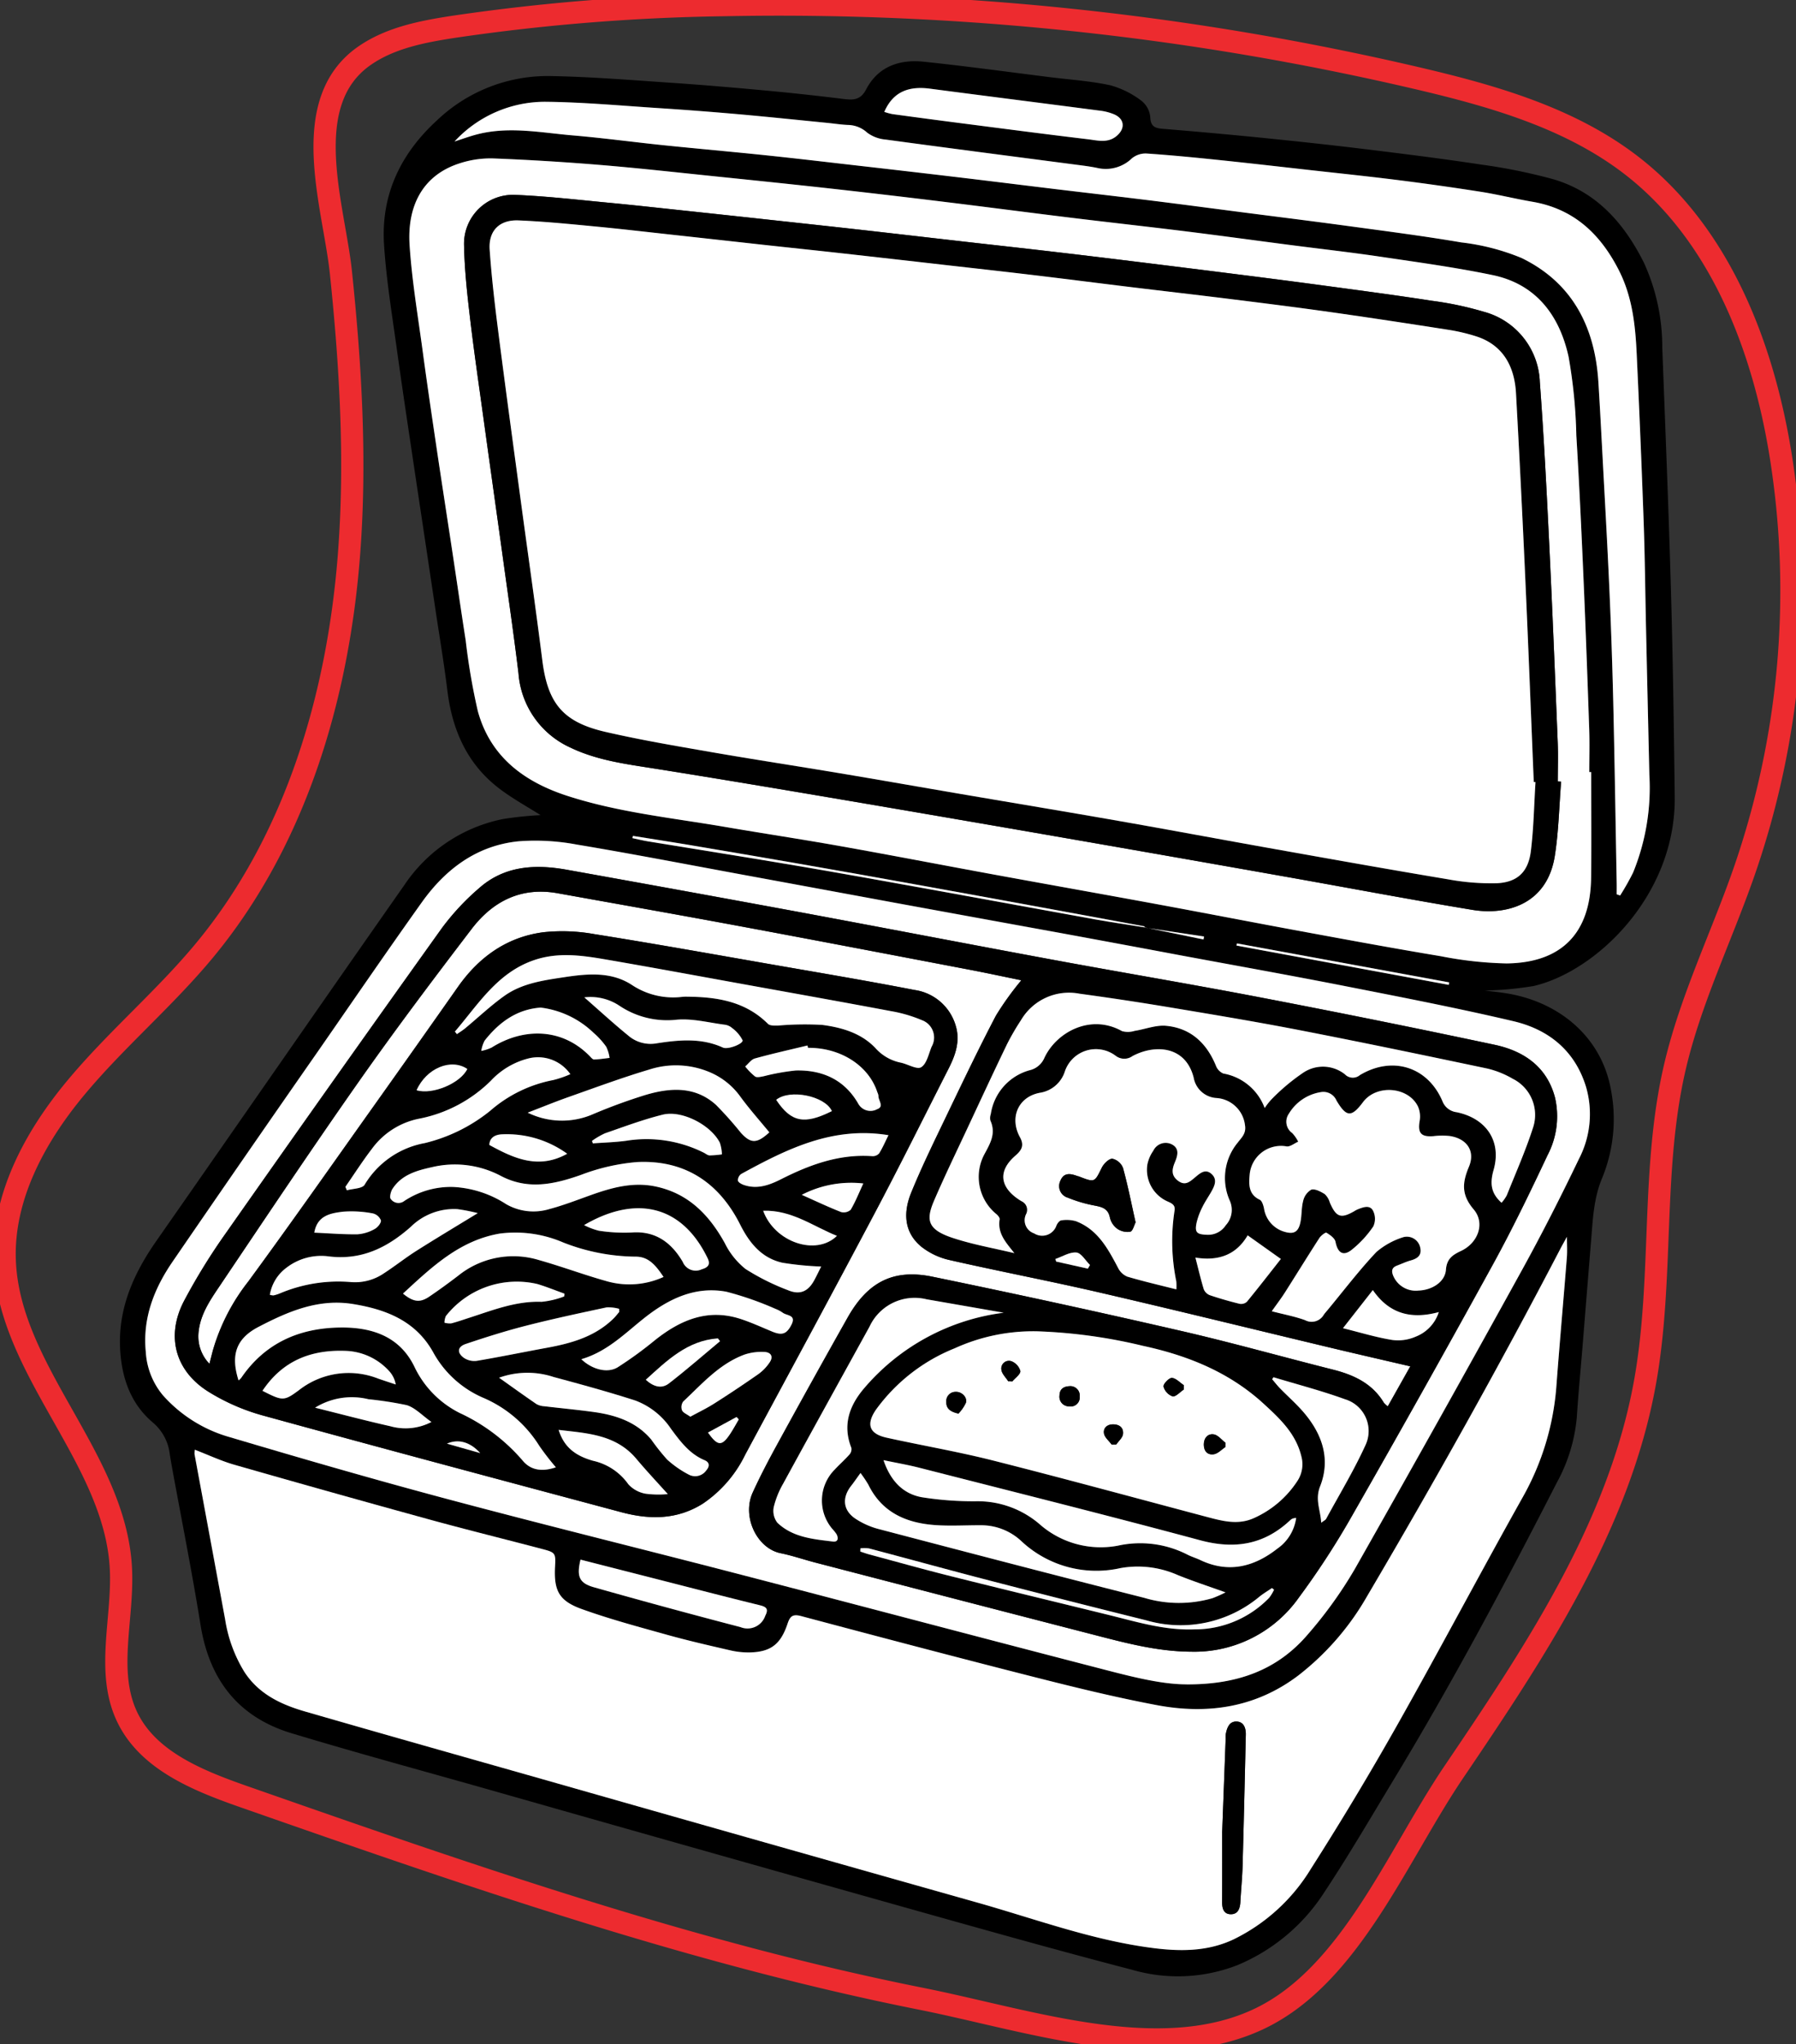 <?xml version="1.0" encoding="UTF-8"?>
<svg xmlns="http://www.w3.org/2000/svg" xmlns:xlink="http://www.w3.org/1999/xlink" id="lunchbox2" width="242.338" height="275.69" viewBox="0 0 242.338 275.69">
  <rect x="0" y="0" width="242.338" height="275.69" fill="#333333" stroke="none"/>
  <defs>
    <clipPath id="clip-path">
      <rect id="Rectangle_2068" data-name="Rectangle 2068" width="242.338" height="275.69" fill="none"></rect>
    </clipPath>
  </defs>
  <g id="Group_4334" data-name="Group 4334" clip-path="url(#clip-path)">
    <path id="Path_50956" data-name="Path 50956" d="M122.371,135.176c-1.7-1.075-3.662-2.154-5.442-3.485-4.436-3.317-6.477-7.954-7.137-13.346-.437-3.57-1.039-7.12-1.572-10.678Q106.914,98.935,105.6,90.2c-.884-5.946-1.793-11.888-2.618-17.842-.652-4.7-1.429-9.407-1.731-14.137-.425-6.661,2.185-12.184,7.094-16.7A21.642,21.642,0,0,1,123.854,35.5c5.366.1,10.727.538,16.086.9,4.252.287,8.5.651,12.744,1.044q5.261.487,10.506,1.136c1.335.166,2.343.193,3.106-1.273,1.623-3.117,4.517-4.085,7.791-3.743,5.7.595,11.374,1.38,17.059,2.089,2.721.339,5.48.514,8.147,1.1a12.358,12.358,0,0,1,4.183,2.1,3.169,3.169,0,0,1,1.162,2.191c.055,1.344.723,1.492,1.789,1.578q6.494.527,12.979,1.171c4.684.472,9.367.97,14.039,1.54,5.277.644,10.555,1.3,15.811,2.1a75.532,75.532,0,0,1,9.716,1.966c5.9,1.715,9.625,5.97,12.289,11.3a27.344,27.344,0,0,1,2.465,11.428c.419,11.036.868,22.072,1.181,33.112.26,9.155.389,18.315.5,27.473.155,13.3-10.623,23.6-19.092,25.526a46.711,46.711,0,0,1-6.519.6c.849.109,1.893.212,2.927.379,7.05,1.144,12.692,5.807,14.032,12.774a20.92,20.92,0,0,1-1.162,12.183c-1.117,2.68-1.234,5.483-1.463,8.291q-.585,7.172-1.16,14.345c-.259,3.187-.573,6.37-.774,9.561a22.409,22.409,0,0,1-2.7,8.836c-6.969,13.623-14.168,27.12-22.1,40.213-3.052,5.038-6.017,10.136-9.273,15.039a25.652,25.652,0,0,1-11.717,9.825,22.1,22.1,0,0,1-14.13.652c-10.377-2.7-20.7-5.613-31.024-8.517q-28.2-7.934-56.384-15.959c-8.711-2.469-17.453-4.836-26.118-7.458-7.172-2.171-11.074-7.22-12.26-14.61-1.139-7.1-2.553-14.149-3.844-21.221-.11-.6-.211-1.207-.308-1.811a6.552,6.552,0,0,0-2.294-4.27c-2.858-2.418-4.092-5.726-4.373-9.428-.432-5.7,1.7-10.531,4.875-15.074,11.161-15.981,22.251-32.011,33.443-47.971A20.982,20.982,0,0,1,117.34,135.7a49.713,49.713,0,0,1,5.031-.522m81.6,15.158,7.855,1.613.069-.4-7.944-1.192c-.045-.064-.08-.176-.135-.186q-6.913-1.281-13.829-2.546-8.483-1.55-16.968-3.088-7.942-1.43-15.891-2.823-7.534-1.314-15.077-2.574c-2.4-.4-4.814-.773-7.222-1.158l-.063.3c.732.153,1.459.334,2.2.455,6.683,1.1,13.374,2.148,20.05,3.282,6.388,1.086,12.765,2.243,19.143,3.393,6.982,1.258,13.958,2.555,20.941,3.811,2.284.41,4.582.742,6.874,1.109M75.71,220.769a3.815,3.815,0,0,0-.034.6q2.061,11.14,4.128,22.279a19.086,19.086,0,0,0,2.594,7.079c1.962,3.027,4.982,4.421,8.244,5.363,10.654,3.077,21.327,6.088,31.994,9.117q29.309,8.322,58.623,16.626c7.965,2.247,15.764,5.172,24.038,6.18,3.595.438,7.2.4,10.6-1.212a25.078,25.078,0,0,0,10.41-9.5q6.086-9.578,11.69-19.46c5.727-10.148,11.17-20.456,16.87-30.619a35.9,35.9,0,0,0,4.577-15.107c.434-5.764.95-11.522,1.407-17.284.067-.849.009-1.707.009-2.781-.378.69-.642,1.152-.887,1.623-8.261,15.853-16.995,31.443-26.071,46.842a36.266,36.266,0,0,1-9.295,10.707c-5.735,4.342-12.264,5.282-19.126,3.986-5.447-1.028-10.845-2.347-16.22-3.711-10.594-2.689-21.164-5.477-31.726-8.29-1.137-.3-1.5.014-1.832,1.011-.936,2.805-2.274,3.82-5.093,3.89a10.858,10.858,0,0,1-2.676-.289c-2.861-.659-5.726-1.316-8.553-2.105-3.843-1.073-7.71-2.108-11.46-3.458-3.1-1.116-3.771-2.511-3.595-5.755.095-1.744.044-1.872-1.607-2.308-5.088-1.345-10.2-2.6-15.274-3.993q-13.215-3.63-26.389-7.405c-1.782-.51-3.48-1.312-5.347-2.029m133.847,31.646c7.1.03,12.35-2.083,16.33-6.728a57.729,57.729,0,0,0,6.365-8.854q11.421-20.037,22.52-40.256c2.724-4.936,5.281-9.972,7.72-15.055a13.1,13.1,0,0,0,.951-9.677c-1.49-4.9-5.038-7.757-9.8-8.876-7.508-1.766-15.088-3.234-22.659-4.723-7.415-1.458-14.855-2.785-22.285-4.167q-8.071-1.5-16.143-3-11.03-2.025-22.064-4.026-10.479-1.921-20.953-3.864c-7.431-1.367-14.85-2.806-22.3-4.048a30.178,30.178,0,0,0-7.8-.44c-5.652.553-9.885,3.738-13.1,8.244C101.658,153.516,97.1,160.172,92.5,166.8Q82.59,181.09,72.721,195.4c-2.5,3.654-4.071,7.637-3.613,12.21a10.014,10.014,0,0,0,2.311,5.818,18.933,18.933,0,0,0,9.058,5.654c9.771,2.9,19.566,5.736,29.415,8.363,13,3.468,26.074,6.682,39.1,10.063,15.987,4.15,31.951,8.388,47.942,12.524,4.465,1.155,8.934,2.393,12.624,2.379m54.576-123.042h-.256c0-1.928.056-3.858-.01-5.784-.237-6.893-.486-13.786-.786-20.677-.274-6.315-.567-12.629-.953-18.937a68.949,68.949,0,0,0-1.048-10.627c-1.223-5.541-4.356-9.783-10.257-11.007-4.955-1.028-9.983-1.716-14.992-2.458-4.128-.611-8.278-1.076-12.416-1.614-4.709-.612-9.413-1.259-14.125-1.843-5.081-.63-10.171-1.187-15.254-1.808-5.687-.695-11.368-1.442-17.056-2.136q-7.681-.936-15.37-1.8c-5.209-.579-10.423-1.115-15.637-1.651-5.175-.533-10.346-1.112-15.53-1.541q-7.225-.6-14.475-.883a13.427,13.427,0,0,0-4.461.644c-5.118,1.611-7.15,5.854-6.809,11.059.312,4.768,1.119,9.506,1.759,14.25.585,4.334,1.224,8.662,1.866,12.988.7,4.69,1.427,9.376,2.136,14.064.605,4,1.183,8.008,1.809,12.007a86.608,86.608,0,0,0,1.637,9.537c1.694,6.178,6.269,9.549,12.119,11.438,6.916,2.233,14.132,2.957,21.248,4.177,5.153.883,10.324,1.66,15.471,2.576,6.913,1.231,13.808,2.564,20.715,3.831,7.394,1.356,14.8,2.669,22.19,4.032,6.425,1.185,12.838,2.436,19.263,3.618,6.306,1.161,12.611,2.331,18.935,3.38a51.061,51.061,0,0,0,8.887.973c7.432-.091,11.293-4.107,11.388-11.523.061-4.761.011-9.524.011-14.286M110.768,44.315c1.1-.351,2.044-.7,3.017-.955,4.329-1.126,8.651-.227,12.963.139,4.079.346,8.139.9,12.212,1.32,4.567.471,9.14.871,13.707,1.348,4.073.425,8.14.905,12.208,1.371q6.9.79,13.793,1.6c4.391.522,8.778,1.072,13.168,1.6,4.309.519,8.622,1.011,12.93,1.546s8.6,1.106,12.9,1.662c4.626.6,9.256,1.172,13.878,1.8,5.025.686,10.059,1.329,15.056,2.182a30.343,30.343,0,0,1,8.131,2.1c6.871,3.338,9.913,9.31,10.374,16.747.2,3.275.376,6.552.55,9.829.316,5.942.657,11.884.921,17.828q.344,7.752.533,15.51c.191,8.126.315,16.253.465,24.38.009.51,0,1.021,0,1.531l.466.162a34.973,34.973,0,0,0,1.742-3.079,30.256,30.256,0,0,0,2.2-13.206q-.223-9.855-.446-19.71c-.107-4.8-.151-9.61-.321-14.412q-.4-11.325-.941-22.644c-.182-3.89-.589-7.724-2.417-11.3-2.5-4.887-6.076-8.265-11.652-9.218-2.333-.4-4.636-.976-6.972-1.345q-5.576-.88-11.181-1.58c-3.981-.5-7.973-.915-11.962-1.36-4.11-.459-8.218-.934-12.331-1.36-3.221-.334-6.446-.648-9.676-.865a2.925,2.925,0,0,0-1.925.657,5.058,5.058,0,0,1-4.64,1.3c-.68-.144-1.37-.247-2.059-.337-8.847-1.163-17.7-2.3-26.539-3.5a4.831,4.831,0,0,1-2.47-.925,3.945,3.945,0,0,0-2.627-1.044c-.939-.043-1.874-.192-2.811-.284-4-.394-7.991-.814-11.991-1.168q-5.33-.471-10.671-.816c-5.114-.333-10.229-.806-15.347-.857a16.613,16.613,0,0,0-12.235,5.347m57.983-3.982a8.3,8.3,0,0,0,1.094.3q4.615.629,9.235,1.226c5.718.736,11.435,1.488,17.159,2.17,1.3.155,2.674.564,3.879-.46,1.16-.985,1.064-2.268-.321-2.89a7.238,7.238,0,0,0-2.006-.516c-7.623-1-15.249-1.963-22.872-2.958-2.735-.357-4.938.3-6.168,3.133M127.764,235.594c-.54,2.258-.208,3.157,1.8,3.727q9.861,2.8,19.787,5.373a2.527,2.527,0,0,0,3.34-1.524c.447-.871.224-1.19-.707-1.419-4.548-1.115-9.08-2.295-13.617-3.452l-10.6-2.705m88.565-83.112-.054.289,28.639,5.3.061-.334-28.646-5.259" transform="translate(-49.432 -25.239)"></path>
    <path id="Path_50957" data-name="Path 50957" d="M106.469,705.379c1.867.717,3.565,1.519,5.347,2.029q13.174,3.773,26.389,7.405c5.074,1.394,10.186,2.649,15.274,3.993,1.651.436,1.7.564,1.607,2.309-.176,3.244.5,4.639,3.595,5.754,3.749,1.35,7.616,2.385,11.46,3.458,2.827.789,5.692,1.446,8.553,2.105a10.85,10.85,0,0,0,2.676.289c2.819-.071,4.157-1.085,5.093-3.89.333-1,.695-1.314,1.832-1.011,10.562,2.813,21.132,5.6,31.726,8.29,5.376,1.364,10.774,2.683,16.22,3.711,6.862,1.3,13.391.356,19.126-3.986a36.275,36.275,0,0,0,9.295-10.707c9.076-15.4,17.81-30.989,26.071-46.842.246-.471.509-.933.887-1.623,0,1.074.058,1.933-.009,2.781-.457,5.762-.974,11.52-1.407,17.284a35.9,35.9,0,0,1-4.577,15.107c-5.7,10.163-11.143,20.471-16.87,30.619q-5.578,9.883-11.69,19.46a25.078,25.078,0,0,1-10.41,9.5c-3.4,1.614-7,1.65-10.6,1.212-8.274-1.009-16.073-3.933-24.038-6.18Q182.7,758.173,153.4,749.819c-10.668-3.029-21.341-6.04-31.994-9.117-3.263-.942-6.282-2.336-8.244-5.363a19.093,19.093,0,0,1-2.594-7.079q-2.06-11.14-4.128-22.279a3.766,3.766,0,0,1,.034-.6M245.1,757.024c0,1.97.011,5.661-.008,9.351,0,.873.2,1.651,1.179,1.657.957.006,1.235-.771,1.283-1.634.09-1.635.256-3.268.3-4.9.166-5.9.3-11.8.434-17.695.021-.9-.291-1.754-1.285-1.762-.964-.008-1.263.882-1.421,1.718a4.21,4.21,0,0,0-.011.614c-.136,3.645-.272,7.29-.474,12.654" transform="translate(-80.191 -509.849)" fill="#fff"></path>
    <path id="Path_50958" data-name="Path 50958" d="M220.018,573.665c-3.69.014-8.159-1.224-12.624-2.379-15.991-4.137-31.955-8.375-47.942-12.524-13.027-3.381-26.1-6.595-39.1-10.063-9.848-2.627-19.644-5.46-29.415-8.363a18.931,18.931,0,0,1-9.058-5.654,10.012,10.012,0,0,1-2.311-5.817c-.459-4.573,1.108-8.557,3.613-12.21q9.83-14.342,19.778-28.6c4.6-6.63,9.159-13.285,13.843-19.854,3.213-4.506,7.446-7.691,13.1-8.244a30.183,30.183,0,0,1,7.8.44c7.452,1.242,14.871,2.681,22.3,4.048q10.477,1.927,20.953,3.864,11.03,2.022,22.064,4.026,8.074,1.482,16.143,3c7.429,1.382,14.87,2.709,22.284,4.167,7.571,1.489,15.151,2.957,22.659,4.723,4.76,1.12,8.308,3.978,9.8,8.876a13.106,13.106,0,0,1-.951,9.677c-2.44,5.083-5,10.119-7.721,15.055q-11.144,20.192-22.52,40.256a57.729,57.729,0,0,1-6.365,8.855c-3.979,4.645-9.228,6.757-16.33,6.728M88.154,530.429a5.315,5.315,0,0,1-1.494-3.922c.128-2.5,1.474-4.5,2.788-6.448,6.244-9.274,12.452-18.576,18.879-27.723,4.9-6.972,10.031-13.784,15.205-20.556,2.874-3.761,6.708-5.7,11.6-4.818,8.2,1.474,16.414,2.923,24.61,4.447,10.315,1.918,20.618,3.893,30.924,5.859,2.393.456,4.774.972,7.037,1.434a40.285,40.285,0,0,0-3.434,4.779c-2.422,4.632-4.672,9.354-6.936,14.066-1.556,3.238-3.136,6.473-4.49,9.8-1.07,2.626-1.015,5.323,1.371,7.29a9.482,9.482,0,0,0,3.821,1.8c6.727,1.53,13.508,2.823,20.229,4.378,10.454,2.419,20.874,4.987,31.311,7.48,3.446.823,6.9,1.612,10.613,2.477l-3.039,5.4a3.478,3.478,0,0,1-.529-.487c-1.572-2.617-4.072-3.765-6.9-4.477-6.844-1.725-13.642-3.645-20.518-5.223q-16.7-3.834-33.491-7.3c-5.289-1.086-8.735.72-11.44,5.5q-4.771,8.436-9.412,16.945c-1.2,2.185-2.366,4.4-3.4,6.661-1.486,3.256.563,7.533,3.763,8.187,1.6.326,3.146.865,4.726,1.275q18.537,4.813,37.078,9.608c4.466,1.152,8.9,2.381,13.6,2.4a17.241,17.241,0,0,0,14.552-7.341A108.641,108.641,0,0,0,242.4,550.8q9.593-16.779,18.905-33.717c2.653-4.828,5.054-9.8,7.4-14.787a11.282,11.282,0,0,0,1.01-7.765c-1.1-4.184-4.231-6.291-8.142-7.125q-15.867-3.384-31.807-6.425c-9.225-1.772-18.492-3.32-27.729-5.03-11.645-2.156-23.274-4.4-34.919-6.562q-15.368-2.851-30.755-5.594c-4.264-.767-8.4-.544-11.82,2.481a33.012,33.012,0,0,0-5.019,5.382Q104.867,492.144,90.4,512.766a83.168,83.168,0,0,0-5.672,9.183c-2.5,4.782-1.183,9.526,3.42,12.328a28.025,28.025,0,0,0,7.036,3.078c16.157,4.445,32.35,8.761,48.538,13.092,3.8,1.016,7.509,1.045,11.006-1.154a16.81,16.81,0,0,0,5.721-6.614c5.852-10.875,11.735-21.733,17.513-32.647,3.4-6.426,6.632-12.944,9.931-19.425.907-1.781,1.562-3.645.989-5.659a6.778,6.778,0,0,0-5.594-4.936c-6.493-1.26-13.018-2.354-19.534-3.49-7.891-1.376-15.776-2.789-23.686-4.046a24.3,24.3,0,0,0-6.854-.251c-4.927.643-8.7,3.342-11.542,7.389q-5.547,7.894-11.138,15.758c-5.7,8.014-11.345,16.068-17.165,23.995a27.2,27.2,0,0,0-4.766,9.308c-.138.535-.275,1.07-.45,1.755" transform="translate(-59.893 -346.489)" fill="#fff"></path>
    <path id="Path_50959" data-name="Path 50959" d="M383.507,169.412c0,4.762.05,9.525-.011,14.286-.094,7.416-3.955,11.432-11.387,11.523a51.065,51.065,0,0,1-8.887-.973c-6.325-1.049-12.63-2.219-18.935-3.38-6.425-1.183-12.838-2.433-19.263-3.618-7.393-1.364-14.8-2.676-22.19-4.032-6.907-1.267-13.8-2.6-20.715-3.831-5.147-.917-10.318-1.693-15.471-2.576-7.116-1.22-14.333-1.944-21.248-4.177-5.85-1.889-10.425-5.26-12.119-11.439a86.6,86.6,0,0,1-1.637-9.537c-.626-4-1.2-8-1.809-12.007-.709-4.688-1.44-9.374-2.136-14.064-.642-4.327-1.281-8.654-1.866-12.988-.64-4.744-1.447-9.482-1.759-14.25-.341-5.2,1.691-9.448,6.809-11.059a13.427,13.427,0,0,1,4.461-.644q7.244.282,14.475.883c5.184.428,10.355,1.008,15.53,1.54,5.214.536,10.428,1.072,15.637,1.651q7.69.855,15.37,1.8c5.687.693,11.368,1.441,17.056,2.136,5.082.621,10.172,1.178,15.254,1.808,4.712.584,9.417,1.231,14.125,1.843,4.139.538,8.288,1,12.416,1.614,5.01.742,10.038,1.43,14.992,2.458,5.9,1.224,9.034,5.466,10.257,11.007a68.949,68.949,0,0,1,1.048,10.627c.385,6.308.678,12.623.953,18.937.3,6.891.549,13.784.785,20.677.066,1.926.01,3.856.01,5.784h.255m-4.055,1.293-.449-.029c0-1.766.061-3.535-.01-5.3-.364-9.025-.723-18.05-1.162-27.071-.349-7.17-.718-14.342-1.251-21.5a10.193,10.193,0,0,0-7.526-9.471,45.172,45.172,0,0,0-7.064-1.494c-4.569-.712-9.155-1.316-13.737-1.938q-5.839-.792-11.686-1.524-7.617-.964-15.238-1.9-5.487-.674-10.977-1.316c-3.824-.445-7.651-.863-11.476-1.3-4.84-.551-9.679-1.116-14.521-1.659-4.11-.462-8.223-.9-12.334-1.35q-5.192-.564-10.385-1.118c-3.584-.381-7.166-.782-10.754-1.121-4.2-.4-8.4-.888-12.607-1.056a6.608,6.608,0,0,0-6.853,6.816c.065,3.228.412,6.458.792,9.669.557,4.712,1.244,9.408,1.893,14.109.839,6.08,1.7,12.156,2.539,18.236.722,5.228,1.488,10.45,2.12,15.689a11.981,11.981,0,0,0,7.056,10.051c3.632,1.734,7.573,2.217,11.492,2.839,8.476,1.346,16.939,2.772,25.4,4.207q15.592,2.645,31.172,5.362,14.188,2.464,28.367,4.98c8.411,1.489,16.8,3.085,25.231,4.477,4.538.749,10.078-.679,11.118-7.29.519-3.3.581-6.668.85-10" transform="translate(-168.806 -65.278)" fill="#fff"></path>
    <path id="Path_50960" data-name="Path 50960" d="M248.8,61.034a16.613,16.613,0,0,1,12.235-5.347c5.118.051,10.233.525,15.347.857q5.339.347,10.671.816c4,.353,7.994.774,11.991,1.168.938.092,1.872.241,2.811.284a3.948,3.948,0,0,1,2.627,1.044,4.827,4.827,0,0,0,2.47.925c8.842,1.2,17.692,2.341,26.539,3.5.689.091,1.379.193,2.059.337a5.058,5.058,0,0,0,4.64-1.3,2.924,2.924,0,0,1,1.925-.657c3.23.216,6.455.531,9.676.865,4.113.426,8.222.9,12.332,1.36,3.988.446,7.98.859,11.961,1.36q5.6.706,11.181,1.58c2.337.369,4.64.946,6.972,1.345,5.576.953,9.156,4.33,11.652,9.218,1.828,3.58,2.234,7.414,2.417,11.3q.531,11.319.94,22.644c.17,4.8.214,9.608.321,14.412q.219,9.855.447,19.71a30.256,30.256,0,0,1-2.2,13.206,34.931,34.931,0,0,1-1.742,3.079l-.466-.161c0-.511.008-1.021,0-1.531-.15-8.127-.274-16.254-.465-24.38q-.182-7.757-.533-15.511c-.264-5.944-.605-11.886-.921-17.828-.174-3.277-.347-6.554-.55-9.829-.461-7.437-3.5-13.408-10.374-16.747a30.331,30.331,0,0,0-8.13-2.1c-5-.853-10.031-1.5-15.056-2.182-4.622-.631-9.251-1.205-13.877-1.8-4.3-.556-8.6-1.128-12.9-1.662s-8.62-1.027-12.93-1.546c-4.39-.529-8.777-1.079-13.168-1.6q-6.894-.819-13.793-1.6c-4.068-.466-8.135-.947-12.208-1.371-4.566-.476-9.14-.876-13.707-1.347-4.073-.42-8.133-.974-12.212-1.32-4.312-.366-8.634-1.265-12.963-.139-.973.253-1.919.6-3.017.955" transform="translate(-187.463 -41.958)" fill="#fff"></path>
    <path id="Path_50961" data-name="Path 50961" d="M484,51.38c1.23-2.833,3.433-3.49,6.168-3.133,7.623,1,15.25,1.961,22.872,2.959a7.229,7.229,0,0,1,2.006.516c1.385.622,1.48,1.905.321,2.89-1.2,1.023-2.581.614-3.879.459-5.725-.683-11.441-1.434-17.159-2.17q-4.62-.595-9.235-1.226a8.309,8.309,0,0,1-1.094-.3" transform="translate(-364.682 -36.286)" fill="#fff"></path>
    <path id="Path_50962" data-name="Path 50962" d="M317.036,853.276l10.6,2.706c4.537,1.157,9.069,2.337,13.617,3.452.931.229,1.155.548.707,1.419a2.527,2.527,0,0,1-3.34,1.524Q328.7,859.79,318.832,857c-2-.569-2.337-1.469-1.8-3.727" transform="translate(-238.704 -642.921)" fill="#fff"></path>
    <path id="Path_50963" data-name="Path 50963" d="M415.353,469.683c-2.291-.367-4.59-.7-6.873-1.109-6.983-1.255-13.959-2.552-20.941-3.811-6.378-1.15-12.754-2.307-19.143-3.393-6.676-1.135-13.367-2.186-20.05-3.283-.737-.121-1.465-.3-2.2-.455l.063-.3c2.408.385,4.818.753,7.222,1.158q7.542,1.27,15.077,2.574,7.95,1.386,15.891,2.823,8.487,1.528,16.968,3.088,6.916,1.264,13.829,2.546c.055.01.091.122.135.186Z" transform="translate(-260.814 -344.589)" fill="#fff"></path>
    <path id="Path_50964" data-name="Path 50964" d="M676.831,516.142l28.646,5.259-.061.334-28.639-5.3.054-.289" transform="translate(-509.934 -388.9)" fill="#fff"></path>
    <path id="Path_50965" data-name="Path 50965" d="M626.787,507.456l7.944,1.192-.069.4-7.855-1.613-.019.025" transform="translate(-472.268 -382.336)" fill="#fff"></path>
    <path id="Path_50966" data-name="Path 50966" d="M668.911,956.828c.2-5.364.338-9.009.474-12.654a4.211,4.211,0,0,1,.011-.614c.158-.836.457-1.726,1.421-1.718.994.007,1.305.86,1.285,1.762-.135,5.9-.268,11.8-.434,17.695-.046,1.636-.212,3.269-.3,4.9-.048.863-.326,1.64-1.283,1.634-.977-.006-1.183-.784-1.179-1.657.018-3.69.008-7.381.008-9.351" transform="translate(-504.002 -709.653)"></path>
    <path id="Path_50967" data-name="Path 50967" d="M100.354,541.329c.176-.685.312-1.22.45-1.754a27.2,27.2,0,0,1,4.766-9.308c5.819-7.926,11.465-15.98,17.165-23.995q5.592-7.863,11.138-15.758c2.844-4.047,6.616-6.746,11.542-7.389a24.294,24.294,0,0,1,6.854.25c7.91,1.257,15.8,2.67,23.686,4.046,6.516,1.136,13.041,2.23,19.534,3.49a6.778,6.778,0,0,1,5.594,4.936c.573,2.014-.082,3.878-.989,5.659-3.3,6.48-6.529,13-9.931,19.424-5.778,10.914-11.661,21.772-17.513,32.647a16.81,16.81,0,0,1-5.721,6.614c-3.5,2.2-7.209,2.17-11.006,1.154-16.188-4.332-32.381-8.647-48.538-13.092a28.021,28.021,0,0,1-7.036-3.078c-4.6-2.8-5.921-7.546-3.419-12.328a83.14,83.14,0,0,1,5.672-9.183q14.474-20.615,29.125-41.106a33.021,33.021,0,0,1,5.019-5.382c3.419-3.025,7.556-3.249,11.82-2.481q15.383,2.768,30.755,5.594c11.645,2.16,23.274,4.406,34.919,6.562,9.237,1.71,18.5,3.258,27.728,5.03q15.933,3.061,31.807,6.425c3.911.834,7.043,2.94,8.142,7.125a11.282,11.282,0,0,1-1.01,7.765c-2.349,4.986-4.75,9.959-7.4,14.787Q264.2,544.922,254.6,561.7a108.682,108.682,0,0,1-7.22,11.118,17.242,17.242,0,0,1-14.552,7.342c-4.694-.022-9.129-1.252-13.6-2.4q-18.545-4.782-37.078-9.608c-1.58-.41-3.131-.949-4.726-1.275-3.2-.655-5.249-4.931-3.763-8.187,1.034-2.266,2.2-4.476,3.4-6.661q4.661-8.5,9.412-16.945c2.7-4.782,6.151-6.589,11.439-5.5q16.787,3.447,33.491,7.3c6.876,1.579,13.674,3.5,20.518,5.223,2.827.712,5.326,1.86,6.9,4.477a3.452,3.452,0,0,0,.529.487l3.039-5.395c-3.712-.865-7.167-1.654-10.613-2.477-10.437-2.493-20.856-5.061-31.311-7.48-6.721-1.555-13.5-2.848-20.229-4.378a9.482,9.482,0,0,1-3.821-1.8c-2.386-1.966-2.441-4.663-1.371-7.29,1.354-3.324,2.934-6.558,4.49-9.8,2.264-4.712,4.514-9.435,6.936-14.066a40.3,40.3,0,0,1,3.434-4.779c-2.263-.463-4.644-.978-7.037-1.434-10.306-1.965-20.609-3.941-30.924-5.859-8.2-1.524-16.405-2.973-24.61-4.447-4.9-.88-8.73,1.058-11.6,4.818-5.175,6.772-10.307,13.584-15.205,20.556-6.427,9.147-12.635,18.449-18.878,27.723-1.314,1.952-2.661,3.943-2.789,6.448a5.316,5.316,0,0,0,1.494,3.922m111.768-4.379a25.546,25.546,0,0,0-11.211,2.292,24.24,24.24,0,0,0-10.623,8.282c-1.367,2-.89,3.258,1.448,3.774,4.78,1.055,9.615,1.88,14.357,3.079,9.611,2.429,19.176,5.041,28.759,7.583,2.145.569,4.287,1.172,6.466.168a13.6,13.6,0,0,0,5.814-4.957,4.1,4.1,0,0,0,.547-3.4c-.75-3.051-2.9-5.06-5.086-7.062-4.633-4.248-10.242-6.5-16.269-7.8a70.8,70.8,0,0,0-14.2-1.959m18.7-5.654a7.581,7.581,0,0,0-.006-1.066,26.992,26.992,0,0,1-.241-9.539c.135-.741-.322-.979-.89-1.234a4.662,4.662,0,0,1-2.778-4.982,4.89,4.89,0,0,1,.808-1.885,1.843,1.843,0,0,1,2.533-.835c1.025.564.742,1.518.378,2.388-.391.933-.549,1.778.428,2.508.959.715,1.578.129,2.259-.435.658-.544,1.374-1.265,2.242-.5s.415,1.645-.046,2.454c-.385.676-.833,1.321-1.172,2.019a9.423,9.423,0,0,0-.771,2.052c-.3,1.374-.008,1.644,1.424,1.691a2.837,2.837,0,0,0,2.5-1.286,3.057,3.057,0,0,0,.513-3.379,7.476,7.476,0,0,1,1.091-7.755c.5-.678,1.181-1.217.989-2.359a4.152,4.152,0,0,0-3.844-3.667,3.328,3.328,0,0,1-3.08-2.748c-1.106-4.361-5.3-4.489-8.255-2.909a1.9,1.9,0,0,1-2.262-.032,4.421,4.421,0,0,0-6.869,2.112,4.207,4.207,0,0,1-3.4,2.876c-2.915.563-4.089,3.372-2.658,5.981.628,1.145.209,1.777-.628,2.505-2.285,1.989-2.13,4.108.368,5.831a5.6,5.6,0,0,0,.52.325,1.263,1.263,0,0,1,.588,1.685,1.865,1.865,0,0,0,1.058,2.627,2.038,2.038,0,0,0,3.031-1.081c.119-.275.4-.649.64-.67a4.563,4.563,0,0,1,1.973.109c2.953,1.13,4.327,3.717,5.7,6.314a2.435,2.435,0,0,0,1.234,1.163c2.148.638,4.335,1.14,6.628,1.722m12.874,2.94c1.669.433,3.12.7,4.489,1.2a1.888,1.888,0,0,0,2.519-.722c.163-.235.359-.448.542-.669,2.171-2.62,4.237-5.34,6.568-7.808a10.253,10.253,0,0,1,3.688-2.012,1.844,1.844,0,0,1,2.193,1.311c.3,1.1-.28,1.575-1.248,1.844-.625.174-1.22.457-1.83.686-.671.252-.827.653-.553,1.347a3.3,3.3,0,0,0,3.443,2.03c1.846-.066,3.564-1.184,3.685-2.806.11-1.481.893-2,2.042-2.539,2.288-1.074,3.287-3.729,1.7-5.6-1.682-1.981-1.549-3.588-.638-5.76.894-2.133-.308-3.8-2.6-4.14a9.641,9.641,0,0,0-2.168.018c-1.7.137-2.162-.409-1.882-2.056a3.4,3.4,0,0,0-.236-1.959c-1.329-2.675-5.6-2.982-7.4-.583-1.563,2.085-2.242,2.06-3.586-.2a1.92,1.92,0,0,0-2.092-1.142,6.135,6.135,0,0,0-4.341,2.921,1.87,1.87,0,0,0,.456,2.6,4.885,4.885,0,0,1,.809,1.164c-.522.227-1.075.7-1.56.64a4.242,4.242,0,0,0-4.991,3.823c-.114,1.3-.171,2.643,1.362,3.371.307.146.478.732.571,1.146a3.875,3.875,0,0,0,2.736,3.164c1.2.365,1.84.111,2.142-1.1.245-.982.149-2.051.406-3.028a2.348,2.348,0,0,1,1.089-1.538c.5-.16,1.272.252,1.817.588a2.453,2.453,0,0,1,.689,1.129c.856,1.989,1.483,2.224,3.291,1.191a3.419,3.419,0,0,1,.43-.238c.736-.289,1.644-.675,2.106.143a2.433,2.433,0,0,1,.052,2.128,14.233,14.233,0,0,1-2.964,3.2c-1.136.878-1.861.33-2.14-1.108-.094-.486-.73-.936-1.223-1.229-.136-.081-.748.392-.964.726-1.575,2.437-3.094,4.91-4.654,7.356-.5.788-1.072,1.533-1.756,2.5m-.961-27.4a9,9,0,0,1,.893-1.143,27.479,27.479,0,0,1,4.279-3.6,4.768,4.768,0,0,1,5.65.2,1.482,1.482,0,0,0,2.03.1c4.37-2.609,9.122-1.134,11.112,3.477a2.351,2.351,0,0,0,1.928,1.533c3.973.817,6.108,3.879,4.994,7.788-.535,1.878-.33,3.16,1.07,4.427a5.074,5.074,0,0,0,.716-1.019c1.227-3.065,2.573-6.1,3.575-9.235a5.439,5.439,0,0,0-2.78-6.47,12.55,12.55,0,0,0-3.387-1.369c-8.469-1.785-16.943-3.553-25.441-5.2-5.973-1.158-11.979-2.148-17.981-3.151q-5.807-.97-11.645-1.754a7.511,7.511,0,0,0-7.9,3.573,32.4,32.4,0,0,0-1.907,3.29c-1.741,3.606-3.428,7.237-5.123,10.864-1.572,3.366-3.2,6.709-4.668,10.119-1.115,2.586-1.008,3.919,2.4,5.064,2.728.916,5.6,1.407,8.407,2.086-1.116-1.429-2.3-2.629-1.986-4.563.037-.227-.278-.59-.52-.769a6.483,6.483,0,0,1-1.584-7.924c.831-1.543,1.65-2.876.848-4.644a1.541,1.541,0,0,1,.058-.846,7.24,7.24,0,0,1,5.23-5.923,2.878,2.878,0,0,0,2.014-1.691c1.6-3.42,6.2-5.98,10.47-3.586a3,3,0,0,0,1.688-.034c1.43-.22,2.882-.817,4.269-.684,3.313.316,5.462,2.334,6.71,5.386a1.853,1.853,0,0,0,.992,1.047,7.292,7.292,0,0,1,5.586,4.656M133.473,496.524l.277.344c.374-.262.768-.5,1.118-.79,1.765-1.462,3.434-3.057,5.3-4.38,2.4-1.7,5.295-2.093,8.121-2.519,3.108-.469,6.309-.758,9.076,1.059a10.079,10.079,0,0,0,6.862,1.593,5.689,5.689,0,0,1,.616-.013c4.02.034,7.839.635,10.87,3.659.267.267.894.243,1.352.237a42.093,42.093,0,0,1,5.963-.092c2.636.346,5.266,1.1,7.186,3.121a6.215,6.215,0,0,0,3.4,1.965c.962.194,2.206.978,2.78.622.752-.467,1.006-1.781,1.405-2.76a2.488,2.488,0,0,0-1.313-3.587,18.956,18.956,0,0,0-4.195-1.222c-6.621-1.247-13.255-2.429-19.885-3.629-6.225-1.126-12.445-2.282-18.679-3.352-3.148-.54-6.309-.977-9.474.076-5.031,1.674-7.611,5.981-10.776,9.668m74.037,37.918c-3.4-.592-6.9-1.2-10.392-1.81a6.715,6.715,0,0,0-7.7,3.7c-3.886,7.053-7.787,14.1-11.646,21.165a11.927,11.927,0,0,0-1.272,3.162,2.617,2.617,0,0,0,.485,2.106c2.069,1.981,4.824,2.217,7.495,2.541.714.087.774-.467.486-1a4.938,4.938,0,0,0-.533-.671,5.912,5.912,0,0,1,.3-8.042c.641-.693,1.356-1.319,1.981-2.024a1.087,1.087,0,0,0,.26-.89c-1.2-3.032-.307-5.639,1.656-7.97a29.605,29.605,0,0,1,18.882-10.263M182.9,528.215a42.113,42.113,0,0,1-5.22-.512c-2.81-.624-4.454-2.658-5.71-5.15-2.868-5.695-7.508-8.75-13.927-8.429a27.6,27.6,0,0,0-7.592,1.744c-3.629,1.274-7.139,2.032-10.767.124a13.287,13.287,0,0,0-9.3-1.181c-2.053.453-4.095,1.017-5.331,2.936-.24.372-.417,1.172-.225,1.355a1.275,1.275,0,0,0,1.821.271,11.353,11.353,0,0,1,6.615-1.891,14.458,14.458,0,0,1,7.148,2.329,7.39,7.39,0,0,0,5.811.653c1.885-.5,3.714-1.212,5.554-1.87,2.837-1.015,5.7-1.818,8.752-1.183,4.442.925,7.253,3.822,9.371,7.65a10.263,10.263,0,0,0,2.8,3.487,31.141,31.141,0,0,0,5.692,2.844c1.629.692,2.732.209,3.566-1.309.349-.634.655-1.292.944-1.868m64.091,33.9a2.929,2.929,0,0,0-.51.1,1.482,1.482,0,0,0-.3.217c-3.515,3.3-7.484,3.951-12.141,2.7-12.594-3.389-25.25-6.548-37.887-9.778-1.538-.393-3.109-.662-4.844-1.026.941,2.771,2.611,4.526,5.141,4.994a44.11,44.11,0,0,0,7.432.547,12.813,12.813,0,0,1,8.443,3.056,12.477,12.477,0,0,0,10.628,2.932,13.978,13.978,0,0,1,9.3,1.179c.573.3,1.209.485,1.8.764,3.819,1.814,7.276.915,10.411-1.549a6.019,6.019,0,0,0,2.525-4.138M104.282,543.574a2.851,2.851,0,0,0,.353-.333c3.2-4.689,7.8-6.719,13.312-6.8,4.247-.061,8.033,1.135,10.049,5.256a13.391,13.391,0,0,0,6.139,6.276,25.021,25.021,0,0,1,8.457,6.382c1.138,1.4,2.738,1.544,4.509.937a35.324,35.324,0,0,1-2.235-2.887,16.6,16.6,0,0,0-7.526-6.468,13.986,13.986,0,0,1-6.788-6.141c-2.354-4.246-6.345-5.8-10.822-6.524-4.681-.762-8.779,1.013-12.756,3.083-3.022,1.572-3.783,3.79-2.692,7.217m83.925,12.486c-.533.733-.881,1.244-1.262,1.728-1.3,1.652-1.09,3.386.674,4.5a10.523,10.523,0,0,0,2.886,1.292c11.983,3.143,23.968,6.282,35.979,9.318a16.319,16.319,0,0,0,9.207.05,17.724,17.724,0,0,0,1.768-.784c-2.26-.813-4.379-1.505-6.441-2.335a13.32,13.32,0,0,0-7.744-.94,14.794,14.794,0,0,1-13.333-3.609,7.927,7.927,0,0,0-5.454-2.171c-2.093-.013-4.2.126-6.278-.028-3.873-.288-7.132-1.717-8.951-5.453a17.482,17.482,0,0,0-1.051-1.565m-26.574-26.445c-.988-1.45-1.946-2.749-3.778-2.736a27.28,27.28,0,0,1-9.8-1.926,16.314,16.314,0,0,0-8.539-1.183c-5.438.933-9.194,4.546-13.045,8.092,1.407,1.148,2.292,1.261,3.549.408,1.322-.9,2.613-1.838,3.883-2.806a11.844,11.844,0,0,1,10.889-2.132c3.056.86,6.039,1.978,9.095,2.837a11.11,11.11,0,0,0,7.749-.554M143.3,507.457a10.489,10.489,0,0,0,8.561.31,74.558,74.558,0,0,1,7.337-2.7c3.321-.983,6.678-1.21,9.5,1.336a48.825,48.825,0,0,1,3.348,3.753c1.35,1.5,2.181,1.5,3.856-.045-1.314-1.6-2.705-3.163-3.931-4.841a9.735,9.735,0,0,0-4.183-3.3,11.72,11.72,0,0,0-8.066-.334c-3.668,1.093-7.265,2.427-10.876,3.7-1.866.658-3.7,1.409-5.546,2.119m-24.6,10,.2.47c.824-.238,2.084-.218,2.4-.755a11.952,11.952,0,0,1,8.121-5.615,22.407,22.407,0,0,0,8.821-4.354,18.089,18.089,0,0,1,8.488-4.142,13.629,13.629,0,0,0,2.326-.8,5.306,5.306,0,0,0-5.687-2.111,10.409,10.409,0,0,0-5.01,2.97,18.847,18.847,0,0,1-9.587,5.124,10.379,10.379,0,0,0-6.5,4.1c-1.262,1.649-2.385,3.405-3.571,5.113m20.741,25.748c1.733,1.228,3.374,2.412,5.044,3.553a2.416,2.416,0,0,0,1.048.292c2.228.268,4.465.471,6.687.779,2.971.412,5.737,1.318,7.757,3.721a29.11,29.11,0,0,0,2.134,2.686,13.807,13.807,0,0,0,2.969,2.058,1.83,1.83,0,0,0,2.314-.591c.493-.564.458-1.091-.229-1.379-2.035-.853-3.271-2.535-4.519-4.214a10.005,10.005,0,0,0-4.836-3.837c-3.637-1.169-7.327-2.177-11.017-3.171a11.281,11.281,0,0,0-7.353.1m11.093-2.5c1.475,1.4,3.537,1.933,4.917,1.087a52.025,52.025,0,0,0,5.049-3.675c3.407-2.7,7.084-4.271,11.48-2.855,1.471.474,2.885,1.129,4.317,1.721,1.349.557,1.953.313,2.586-.914.692-1.343-.575-1.218-1.139-1.612a4.3,4.3,0,0,0-.971-.524,43.135,43.135,0,0,0-6.66-2.328c-4.182-.781-7.771.942-10.993,3.478-2.663,2.1-5.051,4.588-8.587,5.623m93.4,2.431-.186.268c.352.41.683.84,1.059,1.227,1.086,1.116,2.269,2.147,3.271,3.332,2.452,2.9,3.579,6.253,2.141,9.893-.709,1.794.055,3.157.151,4.908.365-.285.582-.375.669-.535,1.813-3.332,3.79-6.591,5.35-10.038a4.474,4.474,0,0,0-2.813-6.086c-3.156-1.149-6.424-1.993-9.644-2.969m-107.372-22.13a23.462,23.462,0,0,0-2.77-.543,8.313,8.313,0,0,0-6.255,2.373c-3.242,2.877-6.772,4.588-11.257,3.982a7.682,7.682,0,0,0-5.547,1.56,5.715,5.715,0,0,0-2.23,3.644,1.834,1.834,0,0,0,.5.08,5.856,5.856,0,0,0,.815-.254A20.247,20.247,0,0,1,119.4,530.3a6.886,6.886,0,0,0,4.525-1.2c1.476-.953,2.855-2.057,4.338-3,2.706-1.715,5.457-3.357,8.291-5.091m19.088,13.326q-.007-.21-.014-.42a5.379,5.379,0,0,0-1.686-.194c-3.625.774-7.254,1.548-10.845,2.466-2.753.7-5.472,1.56-8.165,2.469-1.118.377-1.206,1.173-.257,1.866a2.545,2.545,0,0,0,1.744.411c3.175-.534,6.33-1.187,9.5-1.768,3.294-.6,6.453-1.5,8.942-3.926.284-.277.524-.6.784-.9m25.478-35.626-.076-.317c-2.368.572-4.748,1.1-7.095,1.751-.5.138-.876.71-1.309,1.082a8.554,8.554,0,0,0,1.33,1.35c.267.177.781.033,1.172-.036a29.6,29.6,0,0,1,4.327-.775c3.6-.086,6.566,1.241,8.425,4.477a1.877,1.877,0,0,0,2.542.747c1.013-.352.139-1.191.183-1.808a1.4,1.4,0,0,0-.143-.463c-1.162-3.606-4.961-6.046-9.357-6.008M233.4,527.007c.428,1.658.729,2.986,1.134,4.283a1.439,1.439,0,0,0,.82.79c1.31.443,2.644.825,3.987,1.155a1.179,1.179,0,0,0,1-.262c1.57-1.914,3.086-3.873,4.59-5.783l-4.481-3.184c-1.406,2.4-3.639,3.55-7.046,3m-41.417-16.514c-7.542-1.24-13.742,1.88-19.871,5.227a1.061,1.061,0,0,0-.449.893c.055.248.49.483.8.591,1.81.625,3.442.025,5.043-.783,3.868-1.953,7.86-3.415,12.307-3.1a1.153,1.153,0,0,0,.91-.378c.466-.751.818-1.573,1.257-2.453m-41.043-18.586c2.039,1.783,3.927,3.519,5.912,5.137A4.614,4.614,0,0,0,160.7,498.1c2.983-.463,6.021-.76,8.933.57.7.319,2.806-.531,2.655-.989a4.682,4.682,0,0,0-1.4-1.639,1.884,1.884,0,0,0-.989-.452c-2.176-.278-4.392-.874-6.529-.673a11.549,11.549,0,0,1-7.667-1.868,7.039,7.039,0,0,0-4.768-1.147m-.029,30.717a9.042,9.042,0,0,0,2,.76,22.475,22.475,0,0,0,4.4.242c3.264-.259,5.416,1.4,6.918,3.967a1.889,1.889,0,0,0,2.573.987c.811-.236,1.2-.617.782-1.488-3.553-7.332-9.853-8.457-16.668-4.468m-43.4,22.352c2.718,1.377,2.891,1.425,4.952-.109a10.867,10.867,0,0,1,10.659-1.54c.788.272,1.581.529,2.371.794a3.513,3.513,0,0,0-.835-1.748,8.273,8.273,0,0,0-5.938-2.785c-4.655-.175-8.487,1.321-11.209,5.389m37.548-51.687c-3.246.232-5.619,1.992-7.561,4.449a4.335,4.335,0,0,0-.455,1.394,5.868,5.868,0,0,0,1.393-.451c4.217-2.659,9.465-2.721,13.25,1.167.169.174.382.445.568.44.7-.019,1.4-.134,2.1-.212a5.038,5.038,0,0,0-.457-1.512,10.629,10.629,0,0,0-1.734-1.9,12.464,12.464,0,0,0-7.1-3.374m6.916,17.98.112.33c1.5-.112,3.007-.151,4.494-.349a17.235,17.235,0,0,1,10.493,1.614c.254.132.509.355.768.361a13.947,13.947,0,0,0,1.666-.14,5.559,5.559,0,0,0-.28-1.567c-1.2-2.39-5.115-4.429-7.71-3.788-2.639.653-5.2,1.618-7.779,2.509a10.254,10.254,0,0,0-1.765,1.029M162.2,558.906c-1.483-1.657-2.909-3.166-4.241-4.753-2.762-3.292-6.612-3.447-10.492-3.909.679,2.159,2.053,3.435,4.63,4.163a7.93,7.93,0,0,1,4.774,3.169,4.1,4.1,0,0,0,2.36,1.282,13.487,13.487,0,0,0,2.968.049m91.1-22.373c2.383.589,4.487,1.239,6.639,1.583a5.949,5.949,0,0,0,3.207-.459,5.271,5.271,0,0,0,3.084-3.3c-3.706,1.007-6.673.253-8.9-2.97l-4.033,5.147M188.19,566.223q-.007.218-.015.436c.41.132.816.282,1.232.394,3.7.993,7.386,2.028,11.1,2.957,7.042,1.762,14.1,3.458,21.15,5.191,3.8.935,7.566,2.1,11.556,1.953a13.983,13.983,0,0,0,10.128-4.253,5.9,5.9,0,0,0,.663-1.1l-.286-.219c-.568.388-1.165.741-1.7,1.171a16.611,16.611,0,0,1-15.251,3.183q-10.5-2.629-20.988-5.326c-5.484-1.421-10.947-2.927-16.425-4.374a4.717,4.717,0,0,0-1.166-.013m-39.967-33.978.032-.378c-1.212-.434-2.408-.921-3.639-1.294a12.185,12.185,0,0,0-12.364,4.316,2.471,2.471,0,0,0-.19.892,2.619,2.619,0,0,0,.906.1c.828-.211,1.636-.5,2.45-.761,3.181-1.025,6.295-2.272,9.752-2.151a11.682,11.682,0,0,0,3.052-.726m17.019,16.226c1.114-.609,2.211-1.132,3.228-1.78q3.036-1.933,5.989-3.993a6.15,6.15,0,0,0,1.486-1.56c.556-.812.134-1.382-.734-1.406a7.248,7.248,0,0,0-2.628.345c-3.412,1.245-5.751,3.953-8.307,6.345a1.3,1.3,0,0,0-.158,1.181c.148.335.641.517,1.124.868m-50.627-1.224c3.514.875,6.819,1.756,10.153,2.5a7.56,7.56,0,0,0,5.541-.574c-1.252-.886-2.186-1.913-3.33-2.27a49.155,49.155,0,0,0-5.172-.8,9.4,9.4,0,0,0-7.192,1.136m23.5-35.435c3.365,1.853,6.671,3.331,10.51,1.191a13.889,13.889,0,0,0-8.839-2.619c-.794.045-1.619.367-1.671,1.428m36.952,8.878c1.539,4.25,7.14,6.146,9.954,3.386-3.257-1.309-6.118-3.513-9.954-3.386M114.5,523.648c1.992.088,3.913.248,5.831.22a5.417,5.417,0,0,0,2.289-.7c.41-.212.913-.811.869-1.175a1.555,1.555,0,0,0-1.112-.945,15.154,15.154,0,0,0-4-.23c-1.664.207-3.478.493-3.88,2.834m44.726,19.836c1.049.954,2.147,1.261,3.13.5,2.355-1.828,4.6-3.793,6.895-5.7l-.293-.375c-4.115.291-6.855,2.969-9.732,5.58m29.355-26.475a14.492,14.492,0,0,0-8.312,1.534c1.949.867,3.6,1.655,5.306,2.319a1.41,1.41,0,0,0,1.3-.309c.634-1.07,1.1-2.242,1.7-3.545m-4.24-9.763c-.933-2.051-5.686-3.011-7.515-1.518,2.014,3.034,3.8,3.377,7.515,1.518M128.3,504.435c2.168.654,5.952-.97,6.846-2.872-2.191-1.478-5.52-.112-6.846,2.872m43.48,44.394-.3-.328-3.862,2.1c1.319,1.862,1.868,1.876,3,.179.419-.631.777-1.3,1.163-1.954m47.1-20.33.289-.5c-.607-.6-1.172-1.618-1.831-1.683-.907-.089-1.885.547-2.832.872l.092.347,4.282.961m-81.987,24.878c-1.368-1.52-2.964-1.948-4.494-1.277l4.494,1.277" transform="translate(-72.094 -357.389)"></path>
    <path id="Path_50968" data-name="Path 50968" d="M402.016,185.749c-.269,3.337-.331,6.707-.85,10.005-1.041,6.61-6.58,8.039-11.118,7.29-8.427-1.392-16.821-2.988-25.232-4.477q-14.18-2.511-28.367-4.98-15.582-2.707-31.172-5.362c-8.461-1.436-16.924-2.861-25.4-4.208-3.919-.622-7.86-1.105-11.492-2.839a11.98,11.98,0,0,1-7.056-10.05c-.632-5.239-1.4-10.461-2.12-15.689-.839-6.08-1.7-12.156-2.539-18.236-.648-4.7-1.336-9.4-1.893-14.109-.379-3.211-.727-6.441-.791-9.669a6.608,6.608,0,0,1,6.853-6.816c4.21.169,8.409.659,12.607,1.056,3.588.339,7.17.741,10.754,1.121q5.193.552,10.384,1.118c4.112.447,8.224.889,12.335,1.35,4.841.544,9.68,1.108,14.521,1.659,3.825.435,7.652.854,11.476,1.3q5.49.638,10.976,1.316,7.621.936,15.238,1.9,5.846.741,11.686,1.524c4.583.622,9.169,1.225,13.737,1.938a45.133,45.133,0,0,1,7.064,1.493,10.193,10.193,0,0,1,7.526,9.471c.533,7.158.9,14.33,1.251,21.5.439,9.022.8,18.047,1.162,27.071.071,1.763.01,3.531.01,5.3l.449.029m-3.458.061-.226-.016c-.377-9.108-.727-18.217-1.139-27.324q-.569-12.546-1.257-25.087c-.223-4.053-2.072-6.641-5.39-7.7a24.814,24.814,0,0,0-3.687-.872c-5.374-.839-10.75-1.659-16.135-2.42-4.5-.636-9.009-1.2-13.518-1.758-4.348-.542-8.7-1.036-13.052-1.565-4.469-.543-8.934-1.116-13.4-1.65-3.945-.471-7.9-.907-11.843-1.356q-7.081-.806-14.162-1.6c-3.42-.381-6.842-.736-10.263-1.11q-6.167-.675-12.333-1.361c-3.543-.388-7.084-.8-10.633-1.141-3.385-.321-6.775-.655-10.171-.8-2.575-.107-4.077,1.39-3.9,3.946.26,3.755.7,7.5,1.182,11.235.965,7.553,2,15.1,3.016,22.643.967,7.173,2,14.337,2.907,21.518.727,5.755,2.749,8.307,8.477,9.633,4.688,1.085,9.445,1.889,14.19,2.715,5.8,1.009,11.616,1.893,17.42,2.864,5.482.917,10.956,1.881,16.435,2.817,7.086,1.21,14.178,2.383,21.258,3.625,6.961,1.221,13.908,2.522,20.866,3.76,7.844,1.4,15.687,2.8,23.546,4.111a32.129,32.129,0,0,0,6.56.533c2.807-.117,4.284-1.514,4.633-4.334.381-3.08.432-6.2.626-9.306" transform="translate(-191.371 -80.323)"></path>
    <path id="Path_50969" data-name="Path 50969" d="M498.953,728.334a70.8,70.8,0,0,1,14.2,1.959c6.027,1.3,11.635,3.552,16.269,7.8,2.184,2,4.336,4.011,5.086,7.062a4.1,4.1,0,0,1-.547,3.4,13.6,13.6,0,0,1-5.814,4.957c-2.179,1-4.322.4-6.466-.168-9.583-2.541-19.148-5.154-28.759-7.583-4.742-1.2-9.577-2.023-14.357-3.079-2.338-.516-2.815-1.777-1.448-3.774a24.237,24.237,0,0,1,10.623-8.282,25.545,25.545,0,0,1,11.211-2.292m4.3,7.4c-.827.027-1.353.4-1.364,1.255a1.288,1.288,0,0,0,1.311,1.464,1.216,1.216,0,0,0,1.415-1.322,1.269,1.269,0,0,0-1.361-1.4m-15,3.7a5.375,5.375,0,0,0,1.014-1.477c.2-.749-.6-1.5-1.39-1.455a1.248,1.248,0,0,0-1.263,1.348c-.02.86.471,1.326,1.639,1.584m36.014,4.508q.007-.287.013-.574c-.522-.4-1-1.041-1.575-1.13-.809-.127-1.345.488-1.344,1.376,0,.906.531,1.451,1.38,1.3.549-.1,1.019-.631,1.525-.97m-29.3-8.869.549.027c.393-.471,1.129-.974,1.089-1.406a1.991,1.991,0,0,0-1.229-1.332,1.035,1.035,0,0,0-1.329,1.153c.057.545.6,1.04.92,1.557m23.681,1.125q0-.3.007-.6c-.537-.352-1.065-.953-1.613-.972-.388-.013-1.184.837-1.119,1.167a1.955,1.955,0,0,0,1.222,1.317c.426.083,1-.577,1.5-.908m-9.708,7.421.6-.01c.322-.468.859-.909.919-1.408.1-.857-.471-1.334-1.379-1.319-.827.013-1.309.553-1.186,1.237.1.545.681,1,1.048,1.5" transform="translate(-358.925 -548.773)" fill="#fff"></path>
    <path id="Path_50970" data-name="Path 50970" d="M572.5,606.4c-2.293-.582-4.481-1.085-6.629-1.723a2.436,2.436,0,0,1-1.234-1.163c-1.371-2.6-2.745-5.184-5.7-6.314a4.569,4.569,0,0,0-1.973-.109c-.236.021-.521.395-.64.67a2.037,2.037,0,0,1-3.031,1.08,1.865,1.865,0,0,1-1.058-2.627,1.264,1.264,0,0,0-.588-1.685,5.637,5.637,0,0,1-.52-.325c-2.5-1.722-2.653-3.842-.368-5.831.837-.728,1.256-1.36.628-2.505-1.431-2.609-.257-5.418,2.658-5.981a4.207,4.207,0,0,0,3.4-2.876,4.421,4.421,0,0,1,6.869-2.113,1.9,1.9,0,0,0,2.262.032c2.954-1.58,7.149-1.452,8.255,2.909a3.328,3.328,0,0,0,3.08,2.749,4.152,4.152,0,0,1,3.844,3.667c.193,1.142-.486,1.681-.989,2.359a7.477,7.477,0,0,0-1.091,7.755,3.057,3.057,0,0,1-.513,3.379,2.837,2.837,0,0,1-2.5,1.286c-1.432-.046-1.726-.317-1.424-1.691a9.413,9.413,0,0,1,.771-2.052c.339-.7.787-1.343,1.172-2.019.461-.809.9-1.7.046-2.454s-1.584-.044-2.241.5c-.681.564-1.3,1.15-2.259.435-.977-.729-.819-1.574-.429-2.508.364-.87.647-1.824-.378-2.388a1.843,1.843,0,0,0-2.533.835,4.895,4.895,0,0,0-.808,1.885,4.662,4.662,0,0,0,2.778,4.982c.568.255,1.025.493.89,1.234a27,27,0,0,0,.241,9.539,7.584,7.584,0,0,1,.006,1.066m-5.5-9.037c-.581-2.591-1.048-4.994-1.7-7.345a2.027,2.027,0,0,0-1.431-1.243c-.472-.018-1.165.669-1.431,1.208-.985,1.991-.933,2.016-3.067,1.19-.076-.029-.159-.038-.236-.066-.908-.331-1.8-.518-2.277.623a1.629,1.629,0,0,0,1,2.3,18.409,18.409,0,0,0,3.375,1.015c1.063.215,2.038.315,2.3,1.673a2.616,2.616,0,0,0,.989,1.5,2.437,2.437,0,0,0,1.758.4c.341-.082.513-.867.719-1.258" transform="translate(-413.766 -432.493)" fill="#fff"></path>
    <path id="Path_50971" data-name="Path 50971" d="M686.8,626.146c.684-.97,1.254-1.715,1.756-2.5,1.559-2.447,3.079-4.92,4.654-7.356.216-.334.828-.808.964-.726.492.293,1.128.743,1.222,1.229.279,1.438,1,1.986,2.14,1.108a14.243,14.243,0,0,0,2.965-3.2,2.434,2.434,0,0,0-.052-2.128c-.462-.818-1.37-.432-2.106-.143a3.442,3.442,0,0,0-.43.238c-1.808,1.033-2.435.8-3.291-1.191a2.453,2.453,0,0,0-.689-1.129c-.545-.336-1.314-.749-1.817-.588a2.349,2.349,0,0,0-1.089,1.538c-.257.977-.161,2.046-.406,3.028-.3,1.208-.942,1.462-2.142,1.1a3.876,3.876,0,0,1-2.735-3.164c-.093-.414-.264-1-.571-1.146-1.533-.728-1.476-2.069-1.362-3.371a4.243,4.243,0,0,1,4.991-3.823c.485.061,1.038-.413,1.56-.639a4.89,4.89,0,0,0-.809-1.164,1.869,1.869,0,0,1-.456-2.6,6.134,6.134,0,0,1,4.34-2.922,1.92,1.92,0,0,1,2.092,1.142c1.344,2.262,2.023,2.287,3.586.2,1.8-2.4,6.073-2.093,7.4.583a3.393,3.393,0,0,1,.236,1.959c-.281,1.646.179,2.193,1.882,2.055a9.625,9.625,0,0,1,2.168-.018c2.291.341,3.493,2.007,2.6,4.14-.911,2.172-1.044,3.78.638,5.76,1.586,1.867.587,4.522-1.7,5.6-1.149.54-1.932,1.058-2.042,2.539-.121,1.622-1.839,2.74-3.685,2.806a3.3,3.3,0,0,1-3.444-2.03c-.274-.695-.117-1.1.553-1.347.61-.229,1.2-.513,1.83-.686.968-.269,1.545-.741,1.248-1.844a1.844,1.844,0,0,0-2.193-1.311,10.258,10.258,0,0,0-3.688,2.012c-2.331,2.469-4.4,5.189-6.568,7.808-.183.221-.379.434-.542.669a1.888,1.888,0,0,1-2.52.722c-1.368-.5-2.82-.765-4.489-1.2" transform="translate(-515.193 -449.299)" fill="#fff"></path>
    <path id="Path_50972" data-name="Path 50972" d="M554,558.78a7.292,7.292,0,0,0-5.586-4.656,1.853,1.853,0,0,1-.992-1.047c-1.249-3.051-3.4-5.07-6.71-5.386-1.388-.132-2.84.464-4.269.684a3,3,0,0,1-1.688.034c-4.273-2.395-8.866.166-10.47,3.586a2.878,2.878,0,0,1-2.014,1.691,7.24,7.24,0,0,0-5.23,5.923,1.539,1.539,0,0,0-.058.846c.8,1.767-.017,3.1-.848,4.644a6.482,6.482,0,0,0,1.584,7.924c.242.178.557.542.52.769-.312,1.934.871,3.134,1.986,4.563-2.808-.68-5.679-1.17-8.407-2.086-3.41-1.145-3.516-2.478-2.4-5.064,1.47-3.41,3.1-6.753,4.668-10.119,1.695-3.627,3.382-7.259,5.123-10.864a32.389,32.389,0,0,1,1.907-3.29,7.511,7.511,0,0,1,7.9-3.573q5.834.793,11.646,1.754c6,1,12.008,1.993,17.981,3.151,8.5,1.647,16.971,3.415,25.44,5.2a12.553,12.553,0,0,1,3.387,1.369,5.439,5.439,0,0,1,2.779,6.47c-1,3.139-2.347,6.169-3.575,9.235a5.068,5.068,0,0,1-.716,1.019c-1.4-1.266-1.605-2.549-1.07-4.427,1.114-3.909-1.022-6.971-4.994-7.788a2.352,2.352,0,0,1-1.928-1.533c-1.991-4.611-6.742-6.086-11.112-3.477a1.481,1.481,0,0,1-2.029-.1,4.768,4.768,0,0,0-5.65-.2,27.468,27.468,0,0,0-4.278,3.6A9,9,0,0,0,554,558.78" transform="translate(-383.354 -409.334)" fill="#fff"></path>
    <path id="Path_50973" data-name="Path 50973" d="M248.978,532.868c3.165-3.687,5.745-7.994,10.776-9.668,3.165-1.053,6.326-.616,9.474-.076,6.234,1.07,12.454,2.226,18.679,3.352,6.63,1.2,13.264,2.382,19.885,3.629a18.975,18.975,0,0,1,4.195,1.222,2.488,2.488,0,0,1,1.313,3.588c-.4.978-.653,2.293-1.405,2.76-.574.356-1.818-.428-2.78-.622a6.214,6.214,0,0,1-3.4-1.965c-1.92-2.026-4.55-2.776-7.186-3.121a42.066,42.066,0,0,0-5.963.092c-.458.006-1.085.03-1.352-.237-3.031-3.024-6.85-3.625-10.87-3.659a5.608,5.608,0,0,0-.616.013,10.08,10.08,0,0,1-6.862-1.593c-2.767-1.817-5.969-1.528-9.076-1.059-2.826.427-5.724.816-8.121,2.519-1.863,1.323-3.532,2.918-5.3,4.38-.35.29-.744.528-1.118.79Z" transform="translate(-187.598 -393.734)" fill="#fff"></path>
    <path id="Path_50974" data-name="Path 50974" d="M454.373,712.2a29.606,29.606,0,0,0-18.882,10.263c-1.964,2.331-2.857,4.938-1.656,7.97a1.087,1.087,0,0,1-.261.889c-.625.706-1.34,1.332-1.981,2.025a5.912,5.912,0,0,0-.3,8.042,4.942,4.942,0,0,1,.533.671c.288.536.228,1.089-.486,1-2.671-.324-5.426-.56-7.495-2.541a2.618,2.618,0,0,1-.485-2.107,11.926,11.926,0,0,1,1.272-3.162c3.859-7.067,7.76-14.112,11.646-21.165a6.715,6.715,0,0,1,7.7-3.7c3.5.61,6.993,1.218,10.392,1.81" transform="translate(-318.957 -535.145)" fill="#fff"></path>
    <path id="Path_50975" data-name="Path 50975" d="M271.711,649.794c-.29.576-.6,1.234-.945,1.868-.834,1.518-1.937,2-3.566,1.309a31.139,31.139,0,0,1-5.691-2.844,10.264,10.264,0,0,1-2.8-3.487c-2.119-3.829-4.93-6.726-9.371-7.65-3.049-.635-5.915.168-8.753,1.183-1.84.658-3.67,1.372-5.554,1.87a7.391,7.391,0,0,1-5.811-.653,14.458,14.458,0,0,0-7.148-2.329,11.352,11.352,0,0,0-6.615,1.891,1.275,1.275,0,0,1-1.821-.271c-.192-.183-.015-.983.225-1.355,1.237-1.919,3.278-2.483,5.332-2.936a13.288,13.288,0,0,1,9.3,1.181c3.628,1.908,7.138,1.15,10.767-.124a27.6,27.6,0,0,1,7.592-1.744c6.419-.321,11.059,2.734,13.927,8.429,1.255,2.493,2.9,4.526,5.71,5.15a42.136,42.136,0,0,0,5.22.512" transform="translate(-160.909 -478.969)" fill="#fff"></path>
    <path id="Path_50976" data-name="Path 50976" d="M539.255,806.649a6.02,6.02,0,0,1-2.525,4.138c-3.135,2.464-6.592,3.363-10.411,1.549-.588-.279-1.225-.46-1.8-.765a13.98,13.98,0,0,0-9.3-1.179,12.477,12.477,0,0,1-10.628-2.933,12.814,12.814,0,0,0-8.443-3.055,44.123,44.123,0,0,1-7.432-.547c-2.53-.468-4.2-2.222-5.141-4.994,1.735.364,3.305.632,4.844,1.025,12.637,3.23,25.293,6.389,37.887,9.778,4.657,1.253,8.626.6,12.141-2.7a1.479,1.479,0,0,1,.3-.217,2.938,2.938,0,0,1,.51-.1" transform="translate(-364.362 -601.923)" fill="#fff"></path>
    <path id="Path_50977" data-name="Path 50977" d="M129.124,723.2c-1.091-3.427-.33-5.645,2.692-7.217,3.978-2.07,8.075-3.845,12.757-3.083,4.477.729,8.468,2.279,10.822,6.524a13.988,13.988,0,0,0,6.788,6.141,16.6,16.6,0,0,1,7.526,6.468,35.26,35.26,0,0,0,2.234,2.887c-1.771.607-3.37.467-4.509-.937a25.019,25.019,0,0,0-8.457-6.383,13.39,13.39,0,0,1-6.138-6.276c-2.016-4.121-5.8-5.317-10.049-5.256-5.515.079-10.112,2.109-13.312,6.8a2.872,2.872,0,0,1-.353.333" transform="translate(-96.936 -537.018)" fill="#fff"></path>
    <path id="Path_50978" data-name="Path 50978" d="M464.589,805.881a17.54,17.54,0,0,1,1.051,1.565c1.819,3.736,5.077,5.165,8.95,5.453,2.082.155,4.185.016,6.278.029a7.925,7.925,0,0,1,5.454,2.171,14.794,14.794,0,0,0,13.333,3.609,13.32,13.32,0,0,1,7.744.94c2.063.83,4.181,1.522,6.441,2.335a17.745,17.745,0,0,1-1.768.785,16.319,16.319,0,0,1-9.207-.05c-12.011-3.036-24-6.175-35.979-9.318A10.531,10.531,0,0,1,464,812.108c-1.764-1.113-1.971-2.846-.674-4.5.381-.485.728-1,1.262-1.728" transform="translate(-348.476 -607.21)" fill="#fff"></path>
    <path id="Path_50979" data-name="Path 50979" d="M255.727,680.217a11.109,11.109,0,0,1-7.749.554c-3.056-.858-6.039-1.977-9.095-2.837a11.843,11.843,0,0,0-10.889,2.133c-1.27.968-2.561,1.911-3.883,2.806-1.258.852-2.142.74-3.55-.409,3.851-3.546,7.607-7.158,13.045-8.092a16.31,16.31,0,0,1,8.539,1.183,27.281,27.281,0,0,0,9.8,1.926c1.832-.013,2.79,1.286,3.778,2.736" transform="translate(-166.188 -507.991)" fill="#fff"></path>
    <path id="Path_50980" data-name="Path 50980" d="M288.839,589.245c1.848-.709,3.681-1.461,5.546-2.119,3.612-1.274,7.209-2.608,10.876-3.7a11.72,11.72,0,0,1,8.067.334,9.738,9.738,0,0,1,4.183,3.3c1.225,1.679,2.617,3.237,3.931,4.841-1.675,1.541-2.506,1.544-3.856.045a48.825,48.825,0,0,0-3.348-3.753c-2.823-2.546-6.179-2.319-9.5-1.336a74.477,74.477,0,0,0-7.337,2.7,10.49,10.49,0,0,1-8.562-.31" transform="translate(-217.633 -439.177)" fill="#fff"></path>
    <path id="Path_50981" data-name="Path 50981" d="M189.033,596c1.185-1.708,2.308-3.464,3.571-5.113a10.379,10.379,0,0,1,6.5-4.1,18.848,18.848,0,0,0,9.586-5.124,10.409,10.409,0,0,1,5.01-2.97,5.305,5.305,0,0,1,5.687,2.111,13.611,13.611,0,0,1-2.326.8,18.093,18.093,0,0,0-8.488,4.142,22.406,22.406,0,0,1-8.821,4.354,11.952,11.952,0,0,0-8.121,5.615c-.316.537-1.576.518-2.4.755Z" transform="translate(-142.431 -435.926)" fill="#fff"></path>
    <path id="Path_50982" data-name="Path 50982" d="M273.165,751.715a11.279,11.279,0,0,1,7.353-.1c3.69.994,7.38,2,11.017,3.171a10,10,0,0,1,4.836,3.837c1.247,1.679,2.484,3.361,4.519,4.214.687.288.721.815.229,1.379a1.83,1.83,0,0,1-2.314.59,13.806,13.806,0,0,1-2.969-2.058,29.1,29.1,0,0,1-2.134-2.686c-2.02-2.4-4.786-3.309-7.757-3.721-2.222-.308-4.459-.511-6.687-.779a2.416,2.416,0,0,1-1.048-.292c-1.67-1.141-3.31-2.325-5.044-3.553" transform="translate(-205.823 -565.894)" fill="#fff"></path>
    <path id="Path_50983" data-name="Path 50983" d="M318.163,715.236c3.536-1.035,5.923-3.528,8.586-5.623,3.222-2.535,6.811-4.258,10.993-3.477a43.108,43.108,0,0,1,6.66,2.328,4.311,4.311,0,0,1,.972.524c.563.394,1.831.269,1.139,1.612-.633,1.227-1.237,1.471-2.586.914-1.432-.591-2.846-1.247-4.317-1.721-4.4-1.417-8.073.153-11.48,2.854a51.979,51.979,0,0,1-5.049,3.675c-1.38.846-3.442.315-4.917-1.087" transform="translate(-239.728 -531.912)" fill="#fff"></path>
    <path id="Path_50984" data-name="Path 50984" d="M696.462,753.491c3.22.976,6.487,1.82,9.644,2.969a4.474,4.474,0,0,1,2.813,6.086c-1.56,3.447-3.538,6.706-5.35,10.038-.087.16-.3.25-.669.534-.1-1.75-.86-3.113-.151-4.908,1.438-3.639.312-6.992-2.141-9.893-1-1.185-2.185-2.216-3.271-3.332-.376-.386-.708-.816-1.059-1.227Z" transform="translate(-524.626 -567.736)" fill="#fff"></path>
    <path id="Path_50985" data-name="Path 50985" d="M175.733,661.987c-2.833,1.734-5.585,3.377-8.291,5.092-1.483.94-2.862,2.044-4.338,3a6.887,6.887,0,0,1-4.525,1.2,20.248,20.248,0,0,0-9.585,1.549,5.8,5.8,0,0,1-.815.254,1.835,1.835,0,0,1-.5-.08,5.715,5.715,0,0,1,2.23-3.644,7.682,7.682,0,0,1,5.547-1.559c4.485.606,8.015-1.105,11.257-3.982a8.313,8.313,0,0,1,6.255-2.373,23.475,23.475,0,0,1,2.77.543" transform="translate(-111.269 -498.363)" fill="#fff"></path>
    <path id="Path_50986" data-name="Path 50986" d="M272.845,715.81c-.26.3-.5.627-.784.9-2.488,2.426-5.647,3.321-8.941,3.926-3.167.581-6.322,1.233-9.5,1.768a2.545,2.545,0,0,1-1.743-.411c-.949-.693-.862-1.488.257-1.866,2.693-.909,5.412-1.765,8.165-2.469,3.591-.918,7.219-1.692,10.845-2.466a5.38,5.38,0,0,1,1.686.194q.007.21.014.42" transform="translate(-189.293 -538.859)" fill="#fff"></path>
    <path id="Path_50987" data-name="Path 50987" d="M416.352,572.3c4.4-.037,8.195,2.4,9.357,6.008a1.391,1.391,0,0,1,.143.463c-.044.617.83,1.456-.183,1.808a1.878,1.878,0,0,1-2.542-.746c-1.859-3.236-4.829-4.564-8.425-4.478a29.609,29.609,0,0,0-4.328.775c-.39.069-.9.213-1.172.036a8.543,8.543,0,0,1-1.331-1.351c.433-.372.811-.944,1.309-1.081,2.347-.649,4.727-1.179,7.095-1.751l.076.317" transform="translate(-307.321 -430.973)" fill="#fff"></path>
    <path id="Path_50988" data-name="Path 50988" d="M654.3,678.86c3.407.549,5.641-.6,7.046-3l4.481,3.184c-1.5,1.91-3.02,3.868-4.59,5.783a1.179,1.179,0,0,1-1,.263c-1.343-.33-2.676-.713-3.987-1.155a1.44,1.44,0,0,1-.821-.79c-.4-1.3-.706-2.625-1.134-4.283" transform="translate(-492.997 -509.243)" fill="#fff"></path>
    <path id="Path_50989" data-name="Path 50989" d="M424.162,620.2c-.438.88-.79,1.7-1.257,2.453a1.153,1.153,0,0,1-.911.378c-4.447-.318-8.438,1.143-12.307,3.1-1.6.808-3.233,1.408-5.043.783-.313-.108-.748-.343-.8-.591a1.062,1.062,0,0,1,.449-.893c6.129-3.347,12.329-6.466,19.872-5.227" transform="translate(-304.278 -467.093)" fill="#fff"></path>
    <path id="Path_50990" data-name="Path 50990" d="M319.81,545.5a7.038,7.038,0,0,1,4.768,1.147,11.548,11.548,0,0,0,7.667,1.868c2.137-.2,4.353.394,6.529.673a1.884,1.884,0,0,1,.989.452,4.684,4.684,0,0,1,1.4,1.639c.151.457-1.957,1.308-2.655.989-2.912-1.33-5.95-1.033-8.933-.57a4.614,4.614,0,0,1-3.852-1.061c-1.985-1.617-3.873-3.353-5.912-5.137" transform="translate(-240.969 -410.978)" fill="#fff"></path>
    <path id="Path_50991" data-name="Path 50991" d="M319.693,663.31c6.816-3.989,13.116-2.864,16.668,4.468.422.872.029,1.252-.781,1.488a1.889,1.889,0,0,1-2.573-.987c-1.5-2.571-3.654-4.226-6.918-3.968a22.451,22.451,0,0,1-4.4-.242,9.032,9.032,0,0,1-2-.76" transform="translate(-240.88 -498.075)" fill="#fff"></path>
    <path id="Path_50992" data-name="Path 50992" d="M143.646,744.41c2.721-4.068,6.554-5.564,11.209-5.389a8.274,8.274,0,0,1,5.938,2.785,3.512,3.512,0,0,1,.835,1.748c-.791-.264-1.583-.521-2.371-.794A10.867,10.867,0,0,0,148.6,744.3c-2.061,1.534-2.234,1.486-4.952.109" transform="translate(-108.234 -556.823)" fill="#fff"></path>
    <path id="Path_50993" data-name="Path 50993" d="M271.454,551.26a12.463,12.463,0,0,1,7.1,3.374,10.624,10.624,0,0,1,1.734,1.9,5.034,5.034,0,0,1,.457,1.512c-.7.079-1.4.193-2.1.212-.186,0-.4-.266-.568-.44-3.784-3.888-9.033-3.827-13.25-1.167a5.876,5.876,0,0,1-1.393.451,4.335,4.335,0,0,1,.455-1.394c1.942-2.457,4.315-4.217,7.561-4.449" transform="translate(-198.494 -415.36)" fill="#fff"></path>
    <path id="Path_50994" data-name="Path 50994" d="M324.009,613.015a10.224,10.224,0,0,1,1.765-1.029c2.576-.891,5.14-1.857,7.779-2.509,2.6-.641,6.506,1.4,7.71,3.788a5.556,5.556,0,0,1,.28,1.567,13.939,13.939,0,0,1-1.666.14c-.259-.007-.514-.23-.768-.361A17.237,17.237,0,0,0,328.616,613c-1.487.2-3,.237-4.494.349l-.112-.33" transform="translate(-244.132 -459.135)" fill="#fff"></path>
    <path id="Path_50995" data-name="Path 50995" d="M320.49,790.952a13.481,13.481,0,0,1-2.968-.049,4.1,4.1,0,0,1-2.361-1.281,7.929,7.929,0,0,0-4.774-3.169c-2.577-.728-3.951-2-4.63-4.163,3.88.462,7.73.618,10.492,3.909,1.332,1.587,2.757,3.1,4.241,4.753" transform="translate(-230.38 -589.435)" fill="#fff"></path>
    <path id="Path_50996" data-name="Path 50996" d="M735.048,710.944l4.033-5.147c2.223,3.223,5.19,3.977,8.9,2.97a5.271,5.271,0,0,1-3.084,3.3,5.95,5.95,0,0,1-3.207.459c-2.153-.344-4.256-.995-6.639-1.584" transform="translate(-553.84 -531.8)" fill="#fff"></path>
    <path id="Path_50997" data-name="Path 50997" d="M470.884,847a4.714,4.714,0,0,1,1.166.013c5.478,1.447,10.94,2.953,16.425,4.374q10.48,2.716,20.988,5.326a16.612,16.612,0,0,0,15.251-3.183c.534-.431,1.131-.783,1.7-1.171l.286.219a5.928,5.928,0,0,1-.663,1.1,13.984,13.984,0,0,1-10.128,4.253c-3.99.149-7.751-1.019-11.556-1.954-7.05-1.732-14.108-3.428-21.15-5.191-3.714-.929-7.4-1.964-11.1-2.957-.416-.112-.821-.262-1.231-.394q.007-.218.015-.435" transform="translate(-354.788 -638.169)" fill="#fff"></path>
    <path id="Path_50998" data-name="Path 50998" d="M259.418,703.029a11.665,11.665,0,0,1-3.052.726c-3.458-.121-6.572,1.126-9.752,2.151-.815.263-1.623.55-2.45.761a2.622,2.622,0,0,1-.906-.1,2.471,2.471,0,0,1,.19-.892,12.184,12.184,0,0,1,12.364-4.316c1.231.373,2.427.859,3.639,1.294l-.032.378" transform="translate(-183.288 -528.173)" fill="#fff"></path>
    <path id="Path_50999" data-name="Path 50999" d="M374.183,748.376c-.483-.351-.976-.534-1.124-.868a1.3,1.3,0,0,1,.158-1.181c2.556-2.392,4.895-5.1,8.307-6.345a7.245,7.245,0,0,1,2.628-.345c.868.024,1.29.594.734,1.406A6.142,6.142,0,0,1,383.4,742.6q-2.948,2.064-5.989,3.993c-1.018.648-2.114,1.172-3.228,1.78" transform="translate(-281.034 -557.294)" fill="#fff"></path>
    <path id="Path_51000" data-name="Path 51000" d="M172.485,765.892a9.406,9.406,0,0,1,7.192-1.137,49.138,49.138,0,0,1,5.172.8c1.144.357,2.078,1.384,3.33,2.27a7.559,7.559,0,0,1-5.541.574c-3.335-.749-6.639-1.629-10.153-2.5" transform="translate(-129.963 -576.034)" fill="#fff"></path>
    <path id="Path_51001" data-name="Path 51001" d="M267.815,621.959c.052-1.062.878-1.383,1.671-1.428a13.89,13.89,0,0,1,8.839,2.619c-3.838,2.14-7.145.662-10.51-1.191" transform="translate(-201.792 -467.537)" fill="#fff"></path>
    <path id="Path_51002" data-name="Path 51002" d="M417.708,662.392c3.836-.127,6.7,2.077,9.954,3.387-2.814,2.759-8.416.863-9.954-3.387" transform="translate(-314.732 -499.091)" fill="#fff"></path>
    <path id="Path_51003" data-name="Path 51003" d="M172.022,665.563c.4-2.341,2.216-2.626,3.88-2.833a15.142,15.142,0,0,1,4,.23,1.556,1.556,0,0,1,1.112.945c.044.364-.459.963-.869,1.175a5.42,5.42,0,0,1-2.289.7c-1.918.027-3.839-.133-5.831-.22" transform="translate(-129.614 -499.305)" fill="#fff"></path>
    <path id="Path_51004" data-name="Path 51004" d="M353.448,737.816c2.877-2.611,5.617-5.289,9.732-5.58l.294.375c-2.292,1.91-4.54,3.875-6.9,5.7-.983.763-2.081.456-3.13-.5" transform="translate(-266.314 -551.721)" fill="#fff"></path>
    <path id="Path_51005" data-name="Path 51005" d="M447.116,647.263c-.6,1.3-1.068,2.474-1.7,3.544a1.41,1.41,0,0,1-1.3.309c-1.7-.664-3.356-1.452-5.306-2.32a14.5,14.5,0,0,1,8.312-1.534" transform="translate(-330.627 -487.643)" fill="#fff"></path>
    <path id="Path_51006" data-name="Path 51006" d="M432.354,601.017c-3.71,1.859-5.5,1.516-7.515-1.518,1.829-1.493,6.582-.534,7.515,1.518" transform="translate(-320.105 -451.16)" fill="#fff"></path>
    <path id="Path_51007" data-name="Path 51007" d="M228,585.863c1.326-2.984,4.655-4.35,6.846-2.872-.894,1.9-4.678,3.526-6.846,2.872" transform="translate(-171.791 -438.816)" fill="#fff"></path>
    <path id="Path_51008" data-name="Path 51008" d="M391.658,775.547c-.386.653-.744,1.323-1.163,1.954-1.128,1.7-1.678,1.683-3-.179l3.862-2.1.3.328" transform="translate(-291.97 -584.107)" fill="#fff"></path>
    <path id="Path_51009" data-name="Path 51009" d="M582.044,687.4l-4.282-.961-.092-.347c.947-.325,1.925-.96,2.832-.871.659.065,1.224,1.087,1.831,1.683l-.289.5" transform="translate(-435.259 -516.288)" fill="#fff"></path>
    <path id="Path_51010" data-name="Path 51010" d="M249.111,790.156l-4.494-1.277c1.53-.671,3.125-.243,4.494,1.277" transform="translate(-184.313 -594.168)" fill="#fff"></path>
    <path id="Path_51011" data-name="Path 51011" d="M409.091,196.329c-.195,3.1-.245,6.226-.626,9.306-.349,2.82-1.825,4.217-4.633,4.334a32.131,32.131,0,0,1-6.56-.533c-7.858-1.311-15.7-2.715-23.546-4.111-6.958-1.238-13.9-2.54-20.866-3.76-7.08-1.242-14.173-2.415-21.258-3.625-5.479-.935-10.953-1.9-16.435-2.817-5.8-.971-11.622-1.855-17.42-2.864-4.744-.826-9.5-1.63-14.19-2.715-5.728-1.326-7.75-3.877-8.477-9.633-.907-7.181-1.94-14.345-2.907-21.518-1.017-7.546-2.051-15.09-3.016-22.643-.477-3.735-.922-7.481-1.182-11.235-.177-2.556,1.325-4.054,3.9-3.946,3.4.142,6.785.475,10.171.8,3.548.337,7.089.753,10.633,1.141q6.167.676,12.333,1.361c3.421.374,6.843.729,10.263,1.11q7.083.79,14.162,1.6c3.948.449,7.9.885,11.843,1.356,4.47.534,8.935,1.107,13.4,1.65,4.35.528,8.7,1.023,13.052,1.565,4.509.562,9.019,1.123,13.518,1.758,5.385.761,10.762,1.581,16.135,2.42a24.814,24.814,0,0,1,3.687.872c3.318,1.055,5.167,3.644,5.39,7.7q.69,12.54,1.257,25.087c.413,9.107.762,18.216,1.139,27.324l.226.016" transform="translate(-201.904 -90.842)" fill="#fff"></path>
    <path id="Path_51012" data-name="Path 51012" d="M581.268,758.382a1.269,1.269,0,0,1,1.361,1.4,1.216,1.216,0,0,1-1.415,1.322,1.288,1.288,0,0,1-1.311-1.464c.011-.851.538-1.228,1.364-1.255" transform="translate(-436.942 -571.421)"></path>
    <path id="Path_51013" data-name="Path 51013" d="M519.566,764.412c-1.168-.258-1.659-.724-1.639-1.584a1.248,1.248,0,0,1,1.263-1.348c.786-.046,1.591.706,1.39,1.455a5.364,5.364,0,0,1-1.014,1.477" transform="translate(-390.244 -573.754)"></path>
    <path id="Path_51014" data-name="Path 51014" d="M661.788,786.407c-.506.338-.976.87-1.525.969-.849.154-1.378-.392-1.38-1.3,0-.888.535-1.5,1.343-1.376.57.089,1.053.734,1.575,1.13q-.006.287-.013.574" transform="translate(-496.451 -591.24)"></path>
    <path id="Path_51015" data-name="Path 51015" d="M548.985,747.259c-.324-.517-.862-1.012-.92-1.557a1.035,1.035,0,0,1,1.329-1.153,1.99,1.99,0,0,1,1.229,1.331c.04.431-.7.934-1.089,1.406Z" transform="translate(-412.948 -560.962)"></path>
    <path id="Path_51016" data-name="Path 51016" d="M639.536,755.437c-.507.331-1.077.991-1.5.908a1.956,1.956,0,0,1-1.222-1.317c-.066-.33.731-1.18,1.119-1.167.548.018,1.076.62,1.613.972q0,.3-.007.6" transform="translate(-479.818 -568.014)"></path>
    <path id="Path_51017" data-name="Path 51017" d="M605.236,781.99c-.368-.5-.95-.954-1.048-1.5-.123-.684.359-1.224,1.186-1.237.908-.015,1.481.462,1.379,1.319-.06.5-.6.941-.919,1.408l-.6.01" transform="translate(-455.226 -587.147)"></path>
    <path id="Path_51018" data-name="Path 51018" d="M590.036,642.527c-.206.391-.378,1.176-.719,1.258a2.437,2.437,0,0,1-1.758-.4,2.617,2.617,0,0,1-.989-1.5c-.267-1.359-1.242-1.459-2.3-1.673a18.41,18.41,0,0,1-3.375-1.015,1.629,1.629,0,0,1-1-2.3c.474-1.14,1.369-.954,2.277-.623.076.028.16.036.236.066,2.133.826,2.082.8,3.067-1.19.267-.539.959-1.226,1.431-1.208a2.027,2.027,0,0,1,1.431,1.243c.652,2.352,1.12,4.754,1.7,7.345" transform="translate(-436.807 -477.656)"></path>
    <path id="Path_51019" data-name="Path 51019" d="M51.129,9.358c3.494-2.4,7.806-3.22,11.995-3.862a276.312,276.312,0,0,1,36.334-2.92,378.309,378.309,0,0,1,93.569,9.837c10.332,2.415,20.867,5.413,29.219,11.957C233.967,33.554,239.753,48.5,242.137,63.2a115.633,115.633,0,0,1-4.943,56.328c-3.074,8.807-7.227,17.27-9.332,26.357-3.21,13.86-1.491,28.436-4.014,42.437-3.491,19.368-14.785,36.294-25.816,52.591-7.6,11.23-13.911,27.333-26.132,33.208-13.425,6.455-31.095.264-45.7-2.649-31.172-6.215-61.3-16.734-91.3-27.22-6.218-2.173-13.052-4.878-15.874-10.83-2.9-6.117-.465-13.32-.833-20.08-.811-14.9-15.125-26.553-15.669-41.468-.311-8.519,4.04-16.573,9.477-23.14s12.033-12.1,17.473-18.663c12.286-14.822,18.02-34.2,19.5-53.395.979-12.69.224-25.434-1.092-38.07C46.94,29.641,41.949,15.661,51.129,9.358Z" transform="translate(-1.884 -1.884)" fill="none" stroke="#ed2b2f" stroke-miterlimit="10" stroke-width="3"></path>
  </g>
</svg>
